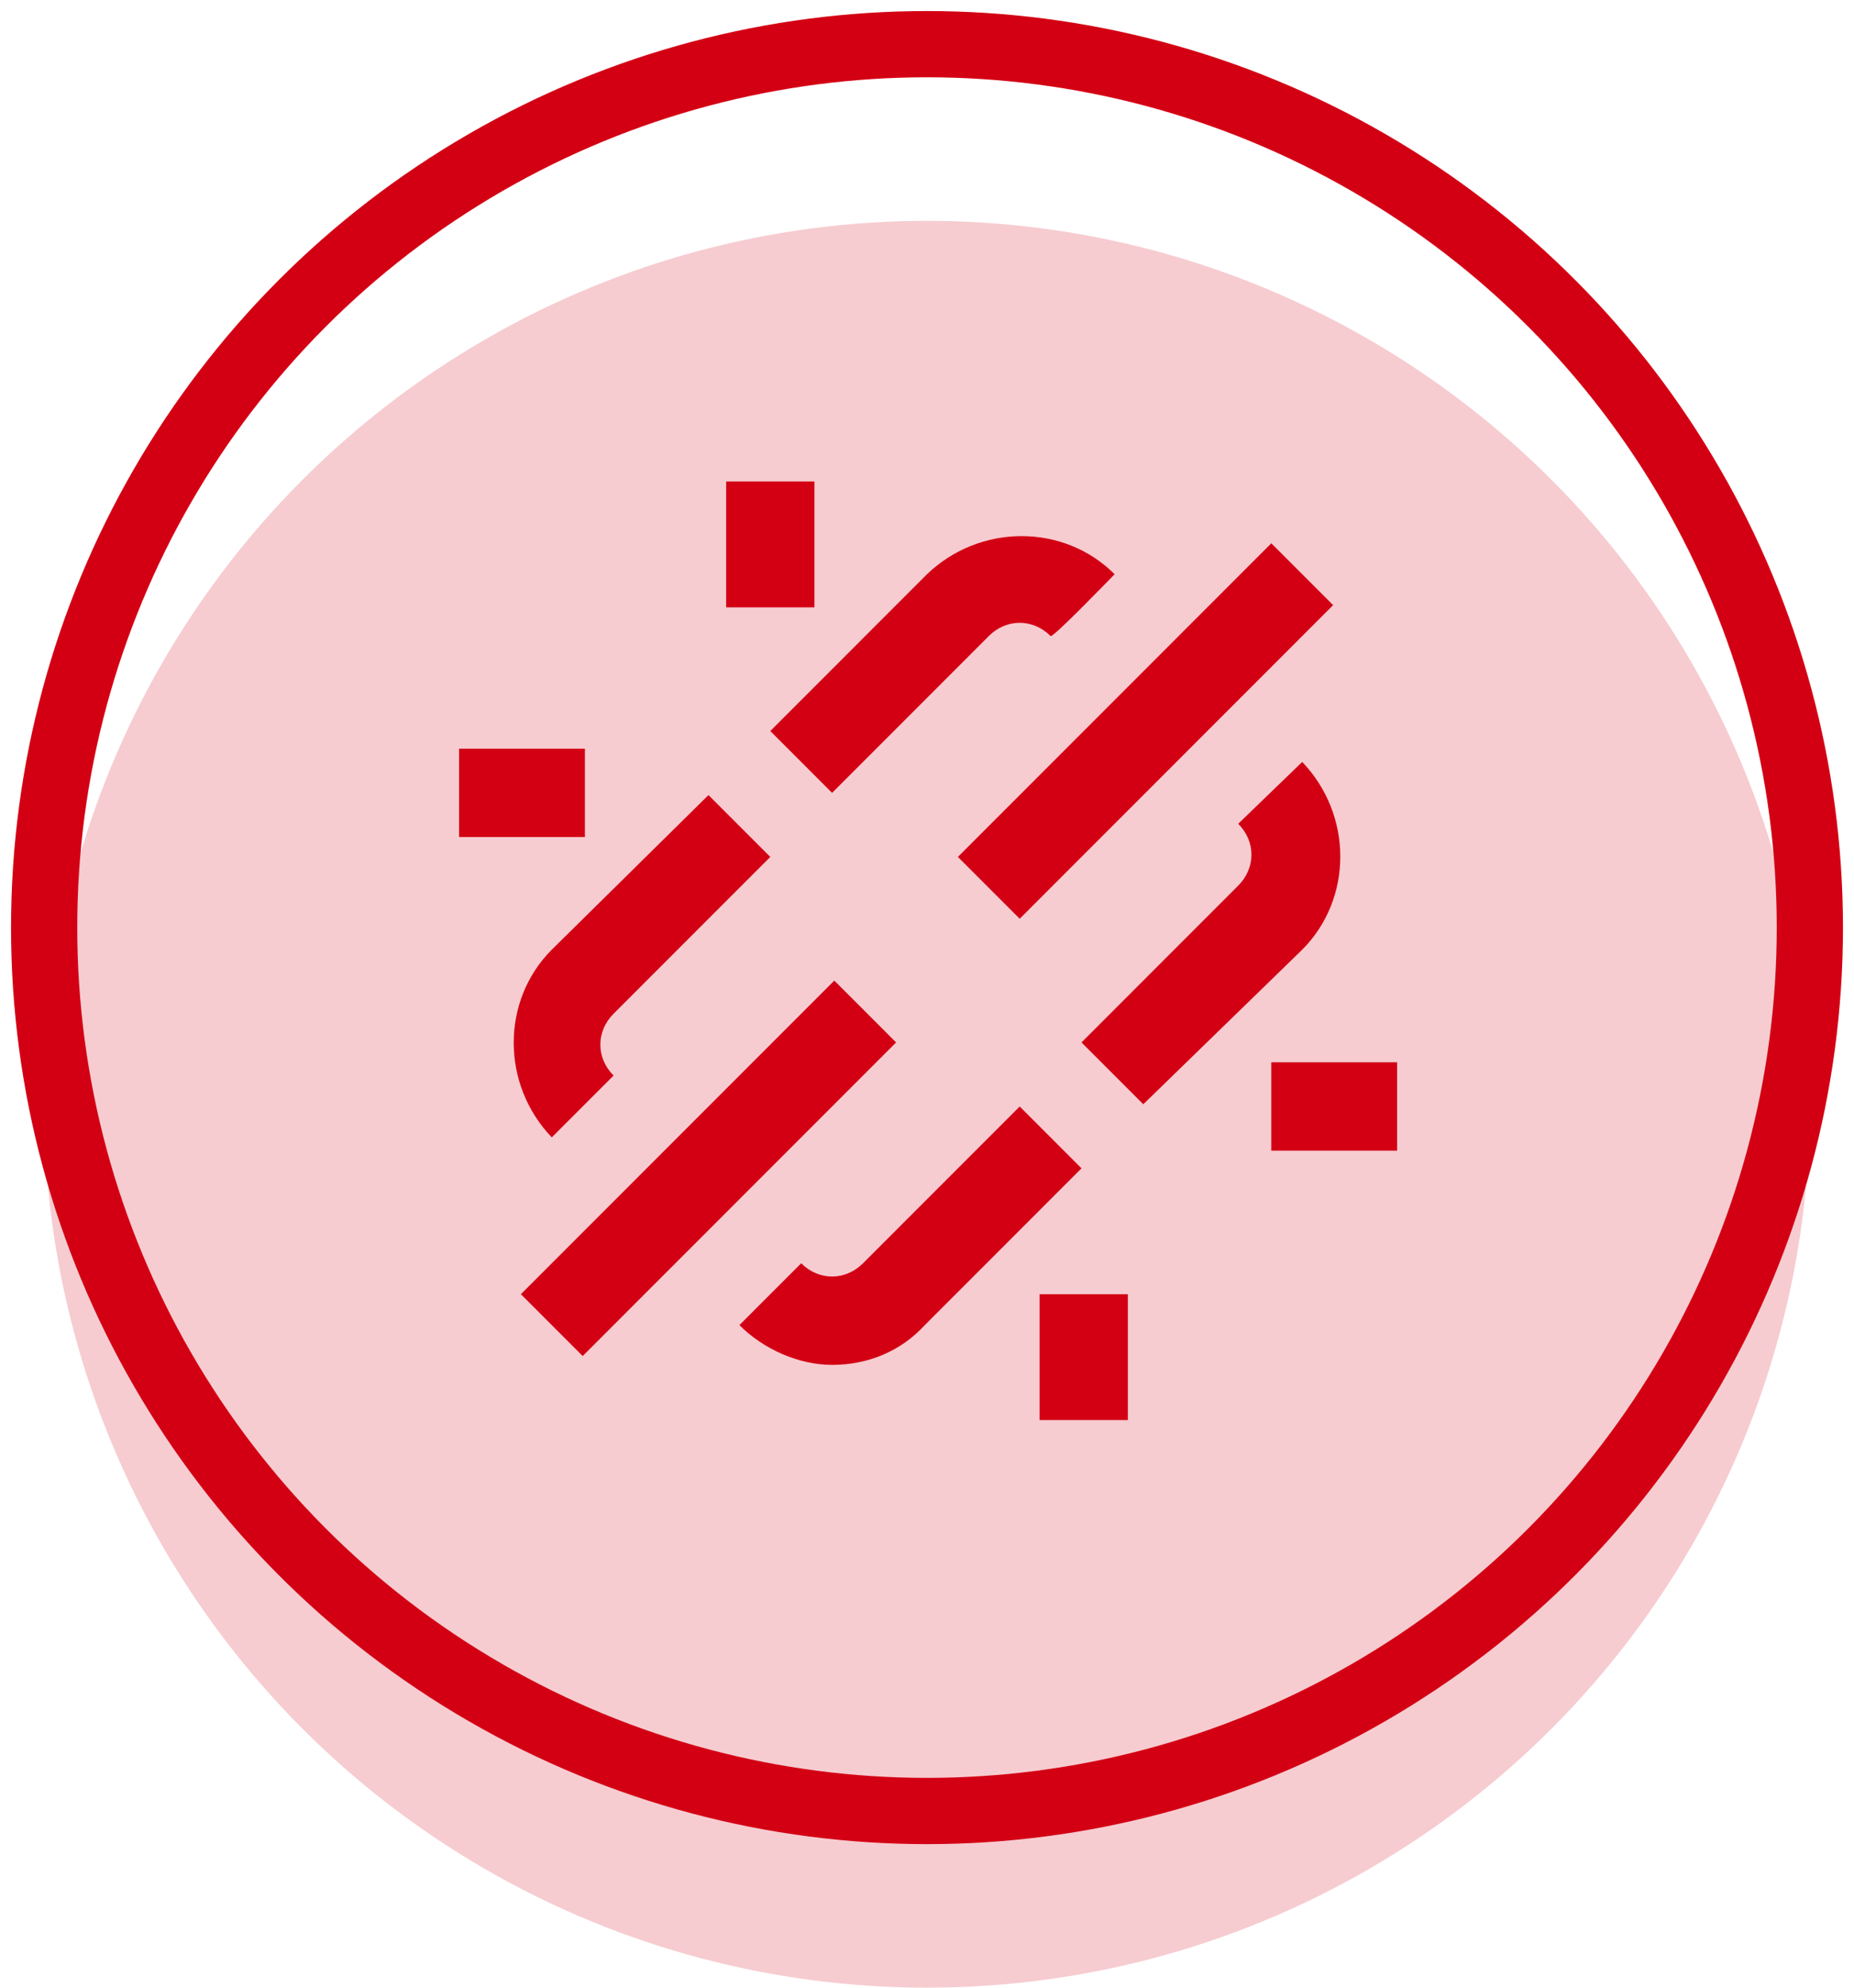 <?xml version="1.0" encoding="utf-8"?>
<!-- Generator: Adobe Illustrator 22.0.0, SVG Export Plug-In . SVG Version: 6.00 Build 0)  -->
<svg version="1.1" id="Layer_1" xmlns="http://www.w3.org/2000/svg" xmlns:xlink="http://www.w3.org/1999/xlink" x="0px" y="0px"
	 width="84px" height="90px" viewBox="0 0 84 90" style="enable-background:new 0 0 84 90;" xml:space="preserve">
<style type="text/css">
	.st0{fill:#D30014;fill-opacity:0.2;}
	.st1{fill:none;stroke:#D30014;stroke-width:3;}
	.st2{fill:none;}
	.st3{fill:#D30014;}
</style>
<g transform="translate(2 2)">
	<circle class="st0" cx="40" cy="48" r="40"/>
	<circle class="st1" cx="40" cy="40" r="40"/>
	<path class="st2" d="M16,17h48v48H16V17z"/>
	<g>
		<path class="st3" d="M48.5,24c-2.3-2.3-6.1-2.3-8.5,0l-7.1,7.1l2.8,2.8l7.1-7.1c0.8-0.8,2-0.8,2.8,0C45.7,26.9,48.5,24,48.5,24z
			 M54.1,35.3c0.8,0.8,0.8,2,0,2.8l-7.1,7.1l2.8,2.8L57,41c2.3-2.3,2.3-6.1,0-8.5C57,32.5,54.1,35.3,54.1,35.3z M23,49.5l2.8-2.8
			c-0.8-0.8-0.8-2,0-2.8l7.1-7.1l-2.8-2.8L23,41C20.7,43.3,20.7,47.1,23,49.5z M44.2,48.1l-7.1,7.1c-0.8,0.8-2,0.8-2.8,0L31.5,58
			c1.1,1.1,2.7,1.8,4.2,1.8c1.6,0,3.1-0.6,4.2-1.8l7.1-7.1L44.2,48.1z M55.6,22.6l2.8,2.8L44.2,39.6l-2.8-2.8L55.6,22.6z M35.8,42.4
			l2.8,2.8L24.4,59.4l-2.8-2.8L35.8,42.4z M55.6,46.1h5.7v4h-5.7V46.1z M45.1,56.6h4v5.7h-4V56.6z M30.9,19.8h4v5.7h-4L30.9,19.8z
			 M18.8,31.9h5.7v4h-5.7V31.9z"/>
	</g>
</g>
</svg>

